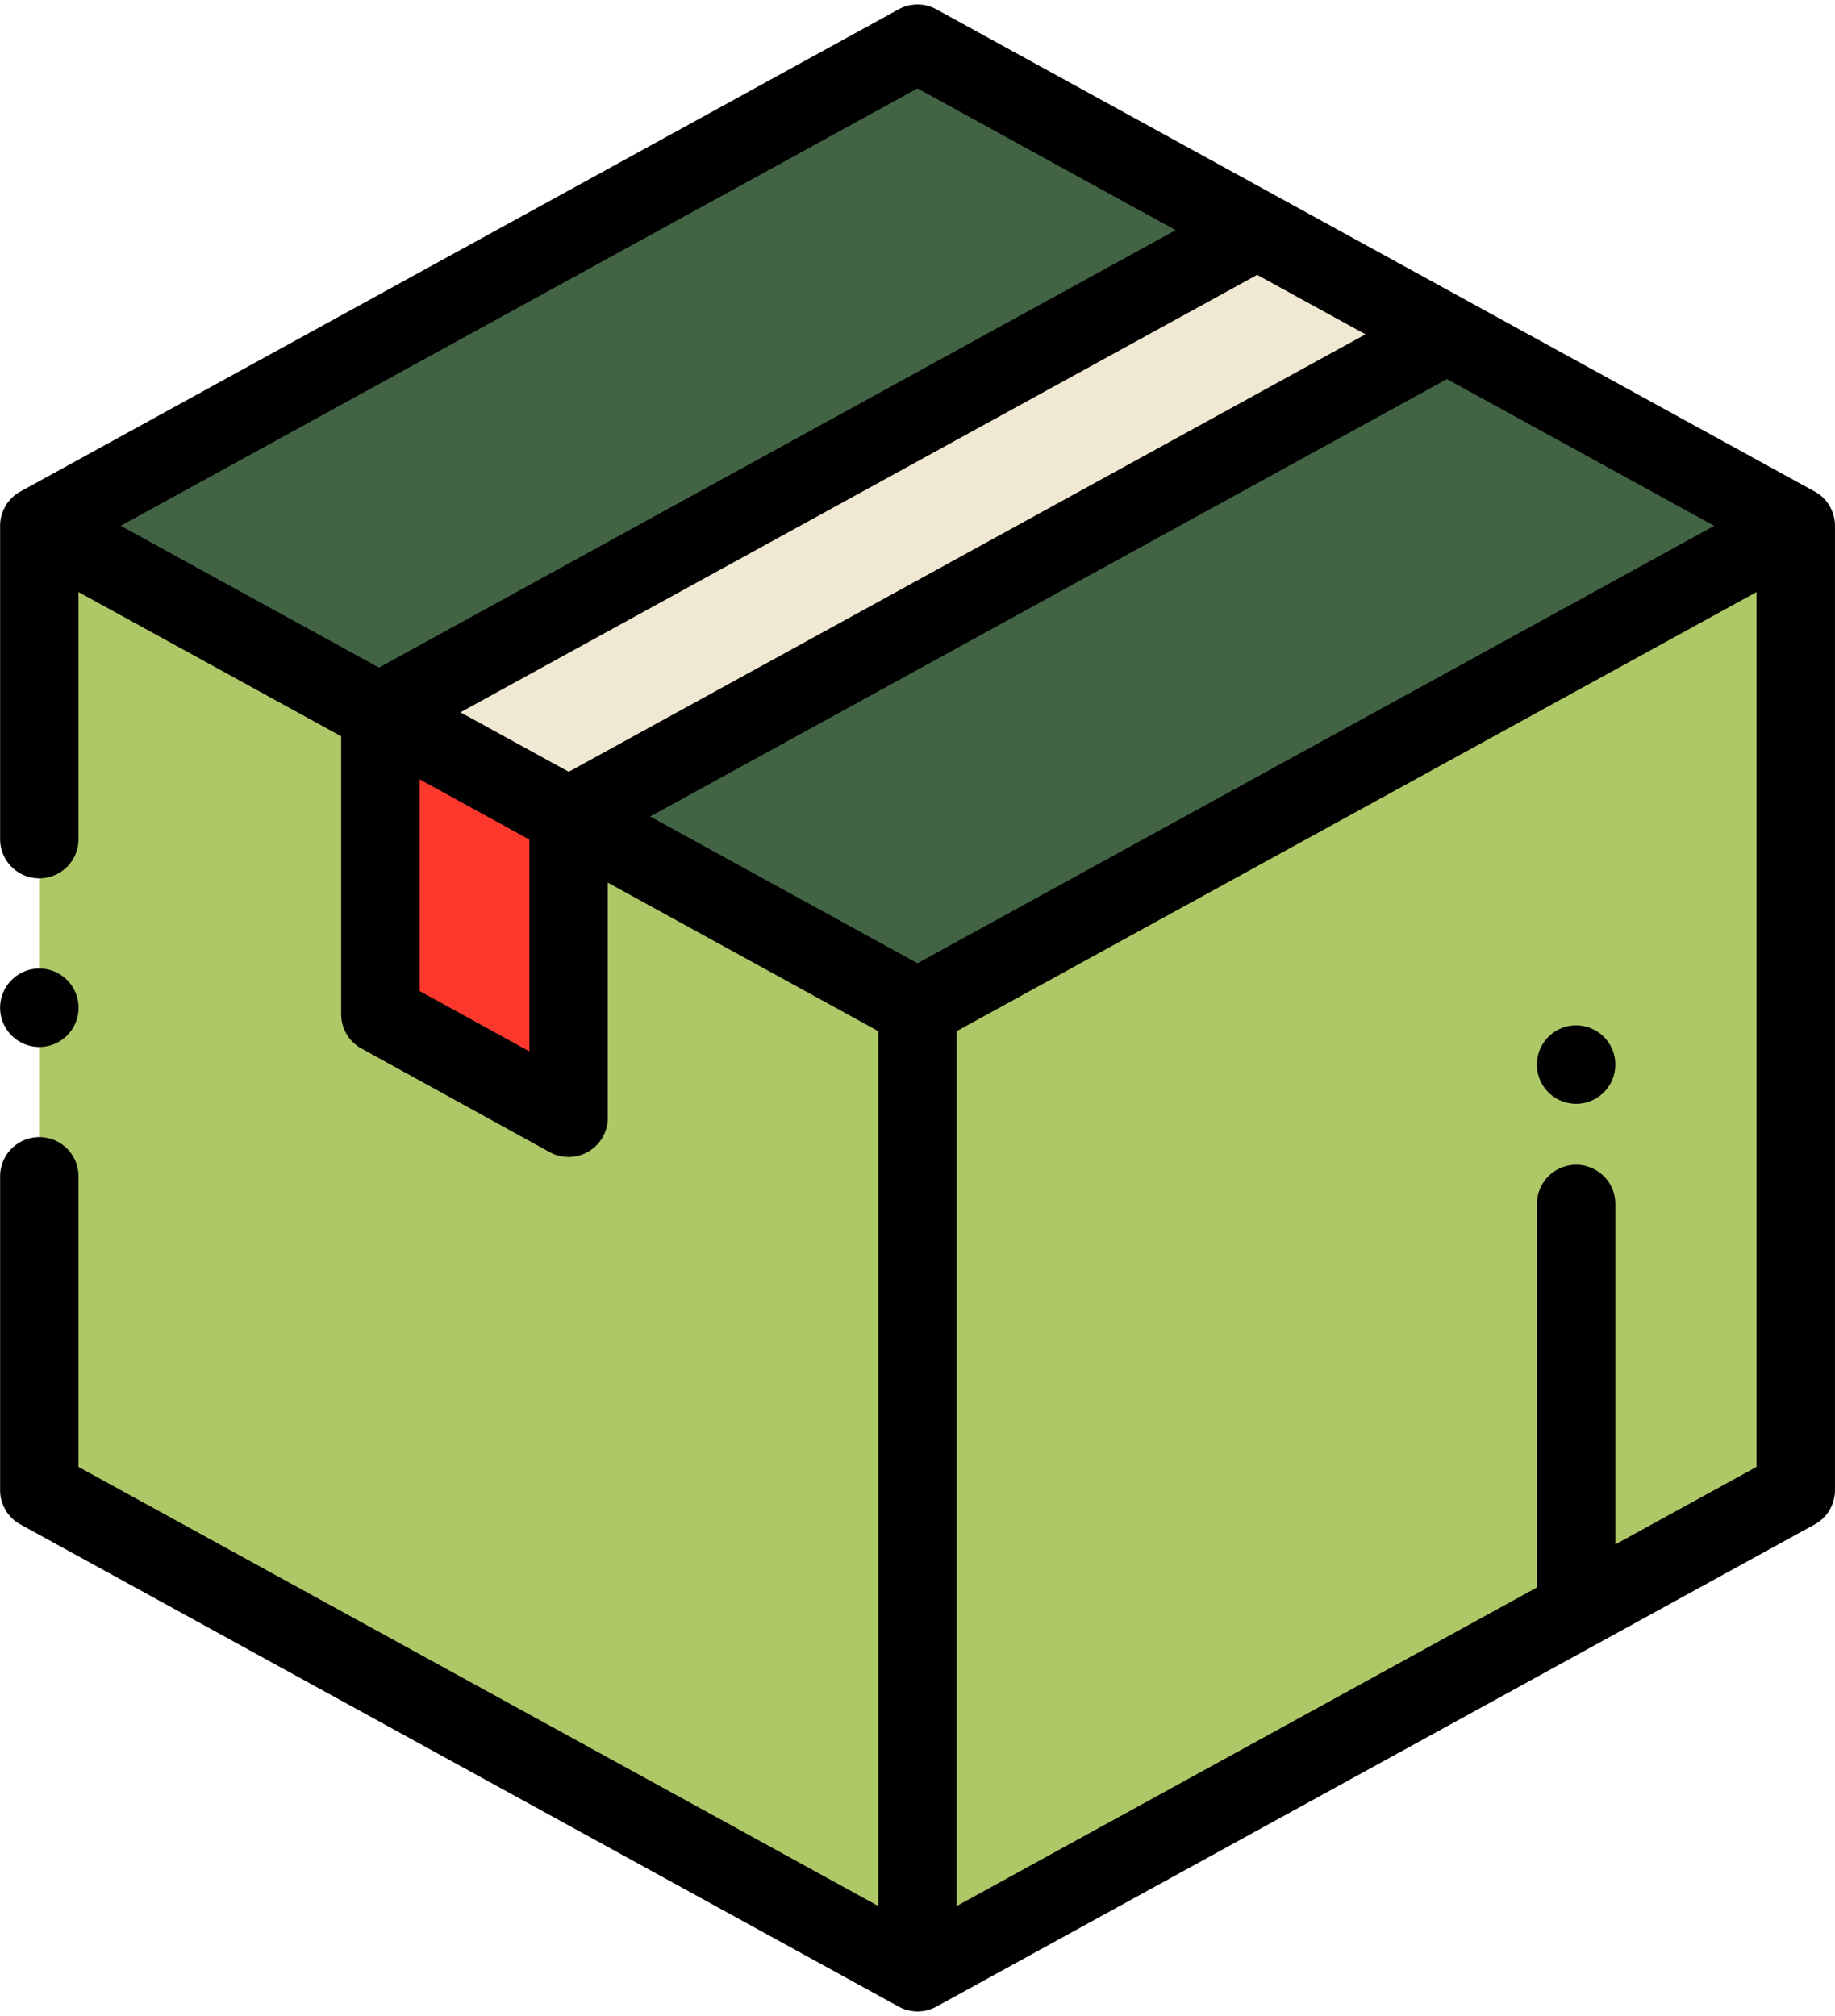 <svg xmlns="http://www.w3.org/2000/svg" xmlns:xlink="http://www.w3.org/1999/xlink" width="162" height="178" viewBox="0 0 162 178"><defs><clipPath id="clip-path"><rect id="Rettangolo_80" data-name="Rettangolo 80" width="162" height="178" transform="translate(-0.06 0.033)"></rect></clipPath></defs><g id="Raggruppa_332" data-name="Raggruppa 332" transform="translate(0.022 0.327)"><path id="Tracciato_222" data-name="Tracciato 222" d="M165.059,137.715,87.529,180.287,10,137.715V52.571L87.529,10l77.529,42.572Z" transform="translate(-6.552 -6.471)" fill="#aec767"></path><path id="Tracciato_223" data-name="Tracciato 223" d="M10,133.029v85.117l77.529,42.572.046-.026V175.575L10.046,133Z" transform="translate(-6.552 -86.902)" fill="#aec767"></path><path id="Tracciato_224" data-name="Tracciato 224" d="M10,52.571v0L87.529,95.146l77.529-42.572v0L87.529,10Z" transform="translate(-6.552 -6.471)" fill="#426444"></path><path id="Tracciato_225" data-name="Tracciato 225" d="M191.143,66.647l-77.529,42.572L97,99.942,174.529,57.37Z" transform="translate(-63.44 -37.446)" fill="#f0e8d2"></path><path id="Tracciato_226" data-name="Tracciato 226" d="M113.613,189.647v26.59L97,207.094V180.37Z" transform="translate(-63.44 -117.874)" fill="#fc382d"></path><g id="Raggruppa_331" data-name="Raggruppa 331" transform="translate(0.038 -0.36)"><g id="Raggruppa_330" data-name="Raggruppa 330" transform="translate(0 0)" clip-path="url(#clip-path)"><path id="Tracciato_227" data-name="Tracciato 227" d="M160.186,43,82.656.427a3.462,3.462,0,0,0-3.331,0L1.8,43A3.462,3.462,0,0,0,0,46.033V73.7a3.461,3.461,0,1,0,6.922,0V51.882l23.19,12.735V89.152A3.459,3.459,0,0,0,31.9,92.184l16.613,9.145A3.46,3.46,0,0,0,53.648,98.3V77.539L77.529,90.653V167.9L6.922,129.128V103.469a3.461,3.461,0,1,0-6.922,0v27.708a3.462,3.462,0,0,0,1.8,3.034l77.529,42.572a3.461,3.461,0,0,0,3.331,0l77.529-42.572a3.46,3.46,0,0,0,1.8-3.034V46.033a3.462,3.462,0,0,0-1.8-3.034M80.99,84.657,57.391,71.7l70.34-38.623,23.6,12.957Zm39.549-55.531L50.2,67.75,40.639,62.5l70.338-38.624ZM80.99,7.41l22.795,12.517L33.447,58.55l-22.8-12.517Zm-43.956,79.7V68.417l9.691,5.321v18.7ZM142.6,135.971V105.91a3.461,3.461,0,1,0-6.922,0v33.861L84.452,167.9V90.653l70.607-38.771v77.247Z" transform="translate(-0.051 0.428)"></path><path id="Tracciato_228" data-name="Tracciato 228" d="M3.461,252.865a3.463,3.463,0,1,0-2.447-5.911,3.463,3.463,0,0,0,2.447,5.911" transform="translate(-0.051 -160.389)"></path><path id="Tracciato_229" data-name="Tracciato 229" d="M395.461,260.44a3.462,3.462,0,1,0,2.447,1.014,3.487,3.487,0,0,0-2.447-1.014" transform="translate(-256.375 -169.87)"></path></g></g></g></svg>